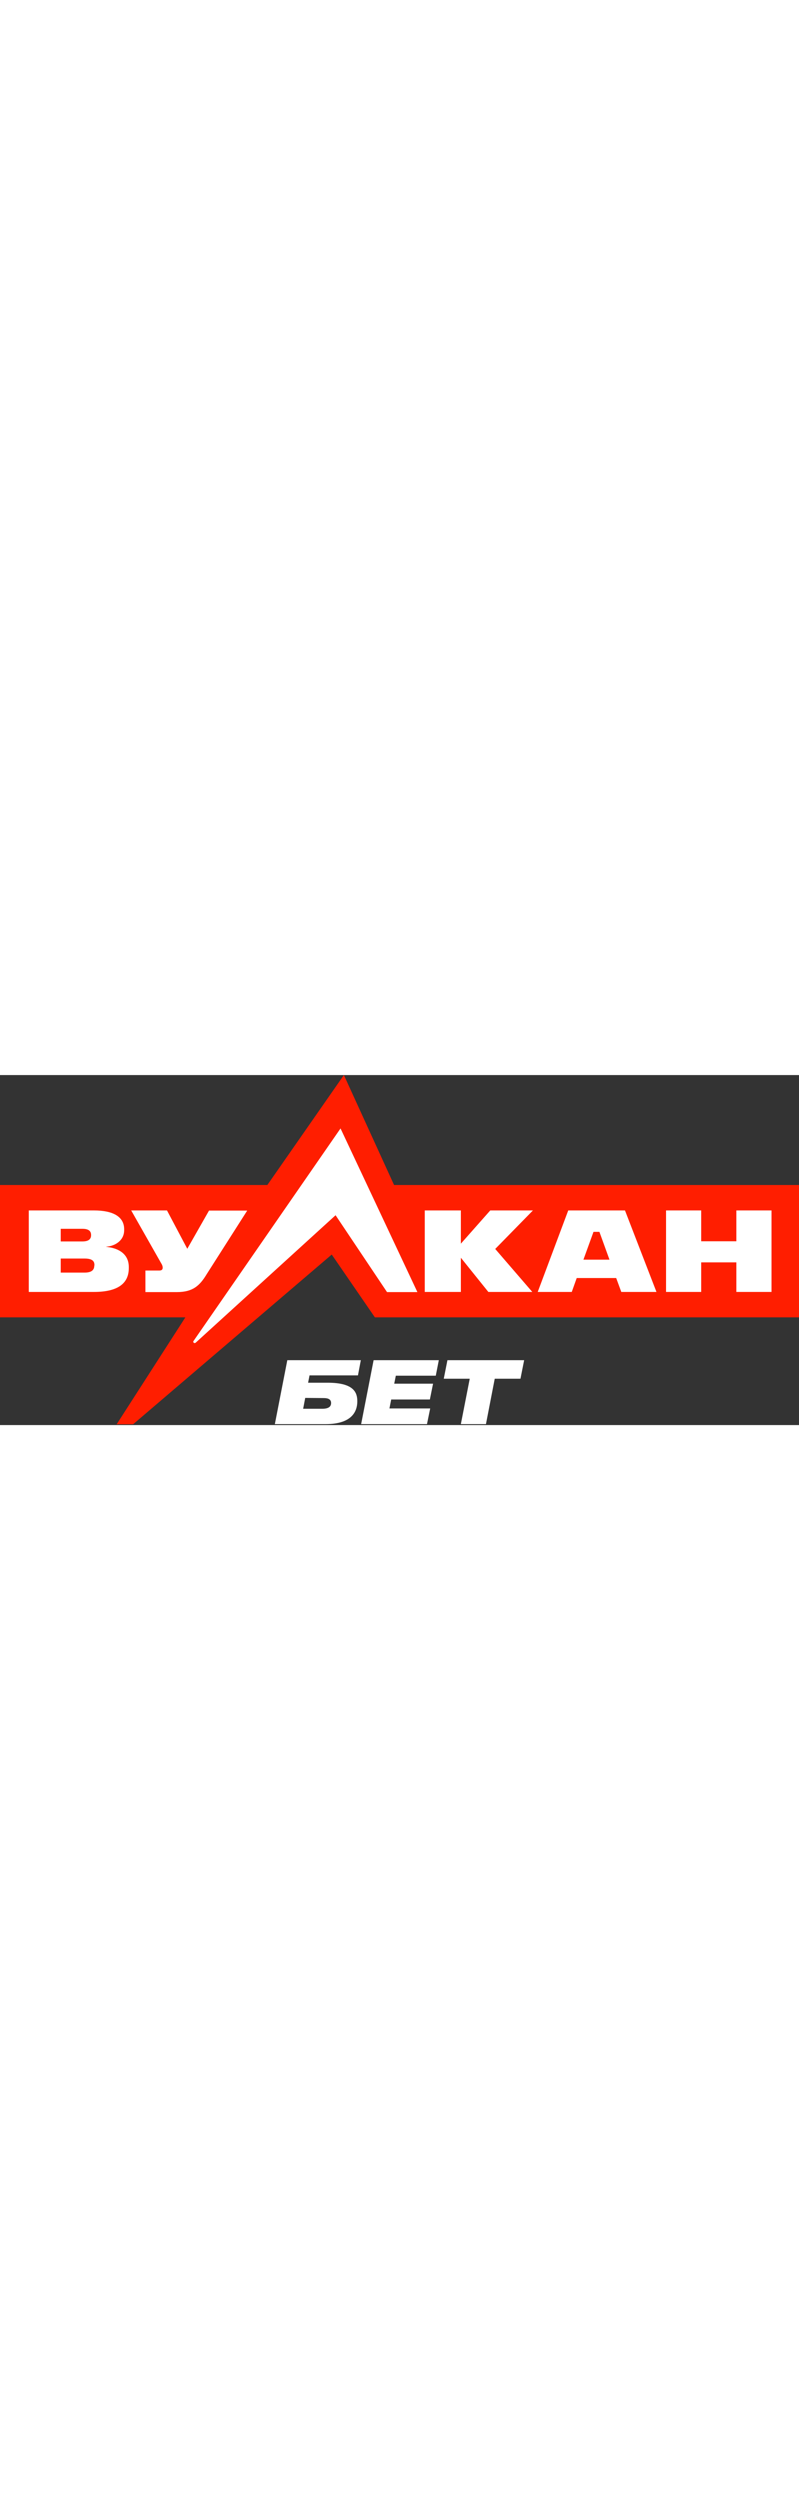 <?xml version="1.0" encoding="utf-8"?>
<!-- Generator: Adobe Illustrator 22.0.0, SVG Export Plug-In . SVG Version: 6.00 Build 0)  -->
<svg width="70" version="1.0" id="Layer_1" xmlns="http://www.w3.org/2000/svg" xmlns:xlink="http://www.w3.org/1999/xlink" x="0px" y="0px"
	 viewBox="0 0 500 219" enable-background="new 0 0 500 219" xml:space="preserve">
<rect x="0" y="0" width="500" height="219" fill="#333333" stroke="none"/>
<g>
	<polygon fill="#FF1E00" points="246.6,68.8 215.2,0 167.3,68.8 0,68.8 0,151.6 116,151.6 73,218.5 83.3,218.5 207.6,112.3 
		234.6,151.6 500,151.6 500,68.8 	"/>
	<path fill="#FFFFFF" d="M179.8,178.4l-7.8,40h31.7c16.4,0,19.9-7.8,19.9-14.3c0-5.4-2.1-11.6-18.5-11.6h-12.3l0.9-4.6H224l1.8-9.5
		L179.8,178.4L179.8,178.4z M202.6,202.1c3.1,0,4.6,1,4.6,3.1c0,2.4-1.8,3.6-5.6,3.6h-11.9l1.3-6.8L202.6,202.1L202.6,202.1z"/>
	<polygon fill="#FFFFFF" points="267.2,218.4 269.2,208.6 243.7,208.6 244.8,203 269,203 271,193.1 246.7,193.1 247.7,188.1 
		272.7,188.1 274.6,178.4 233.8,178.4 226,218.4 	"/>
	<polygon fill="#FFFFFF" points="280,178.4 277.7,190 293.9,190 293.9,190.3 288.4,218.4 304.1,218.4 309.6,190 325.7,190 
		328,178.4 	"/>
	<g>
		<path fill="#FFFFFF" d="M213.1,33.4l-92,133c-0.4,0.5,0,1.3,0.7,1.3l0,0c0.2,0,0.4-0.1,0.6-0.2l87.6-79.8l32.2,48.1h19L213.1,33.4
			z"/>
		<path fill="#FFFFFF" d="M66.2,107.4l1.8-0.2c3.4-0.5,9.7-3.2,9.7-10.2v-0.5c0-7.7-6.6-11.8-19-11.8H18v51h40.8
			c14.5,0,21.8-5,21.8-14.9v-0.7c0-9.6-8.8-11.9-12.6-12.4L66.2,107.4z M38,96.2h13.6c3.7,0,5.4,1.3,5.4,3.9v0.1
			c0,2.6-1.8,3.9-5.4,3.9H38L38,96.2L38,96.2z M59,119.2c0,3-2,4.4-6.1,4.4H38v-8.8h15c5.4,0,6.1,2.2,6.1,4.1V119.2z"/>
		<polygon fill="#FFFFFF" points="310.1,108.6 333.5,84.7 306.8,84.7 288.4,105.5 288.4,84.7 265.8,84.7 265.8,135.7 288.4,135.7 
			288.4,114.3 305.6,135.7 333.1,135.7 309.9,108.8 		"/>
		<path fill="#FFFFFF" d="M388.8,135.7h22l-19.7-51h-35.5l-19.1,51h21.3l3.1-8.7h24.7L388.8,135.7z M365.1,115.5l6.3-17.4l0,0h3.7
			c0,0,0,0,0,0l6.3,17.4H365.1z"/>
		<path fill="#FFFFFF" d="M104.5,84.7H82.1l18.5,32.6c0.8,1.3,1.2,2.1,1.2,3.2v0.1c0,0.6-0.2,1.7-2,1.7h-8.8v13.5h19.6
			c10.1,0,14.4-4,18.8-11.3l0,0l25.3-39.7h-23.9l-13.6,23.9L104.5,84.7z"/>
		<polygon fill="#FFFFFF" points="460.8,84.7 460.8,104 438.8,104 438.8,84.7 416.8,84.7 416.8,135.7 438.8,135.7 438.8,117.2 
			460.8,117.2 460.8,135.7 482.8,135.7 482.8,84.7 		"/>
	</g>
</g>
</svg>
